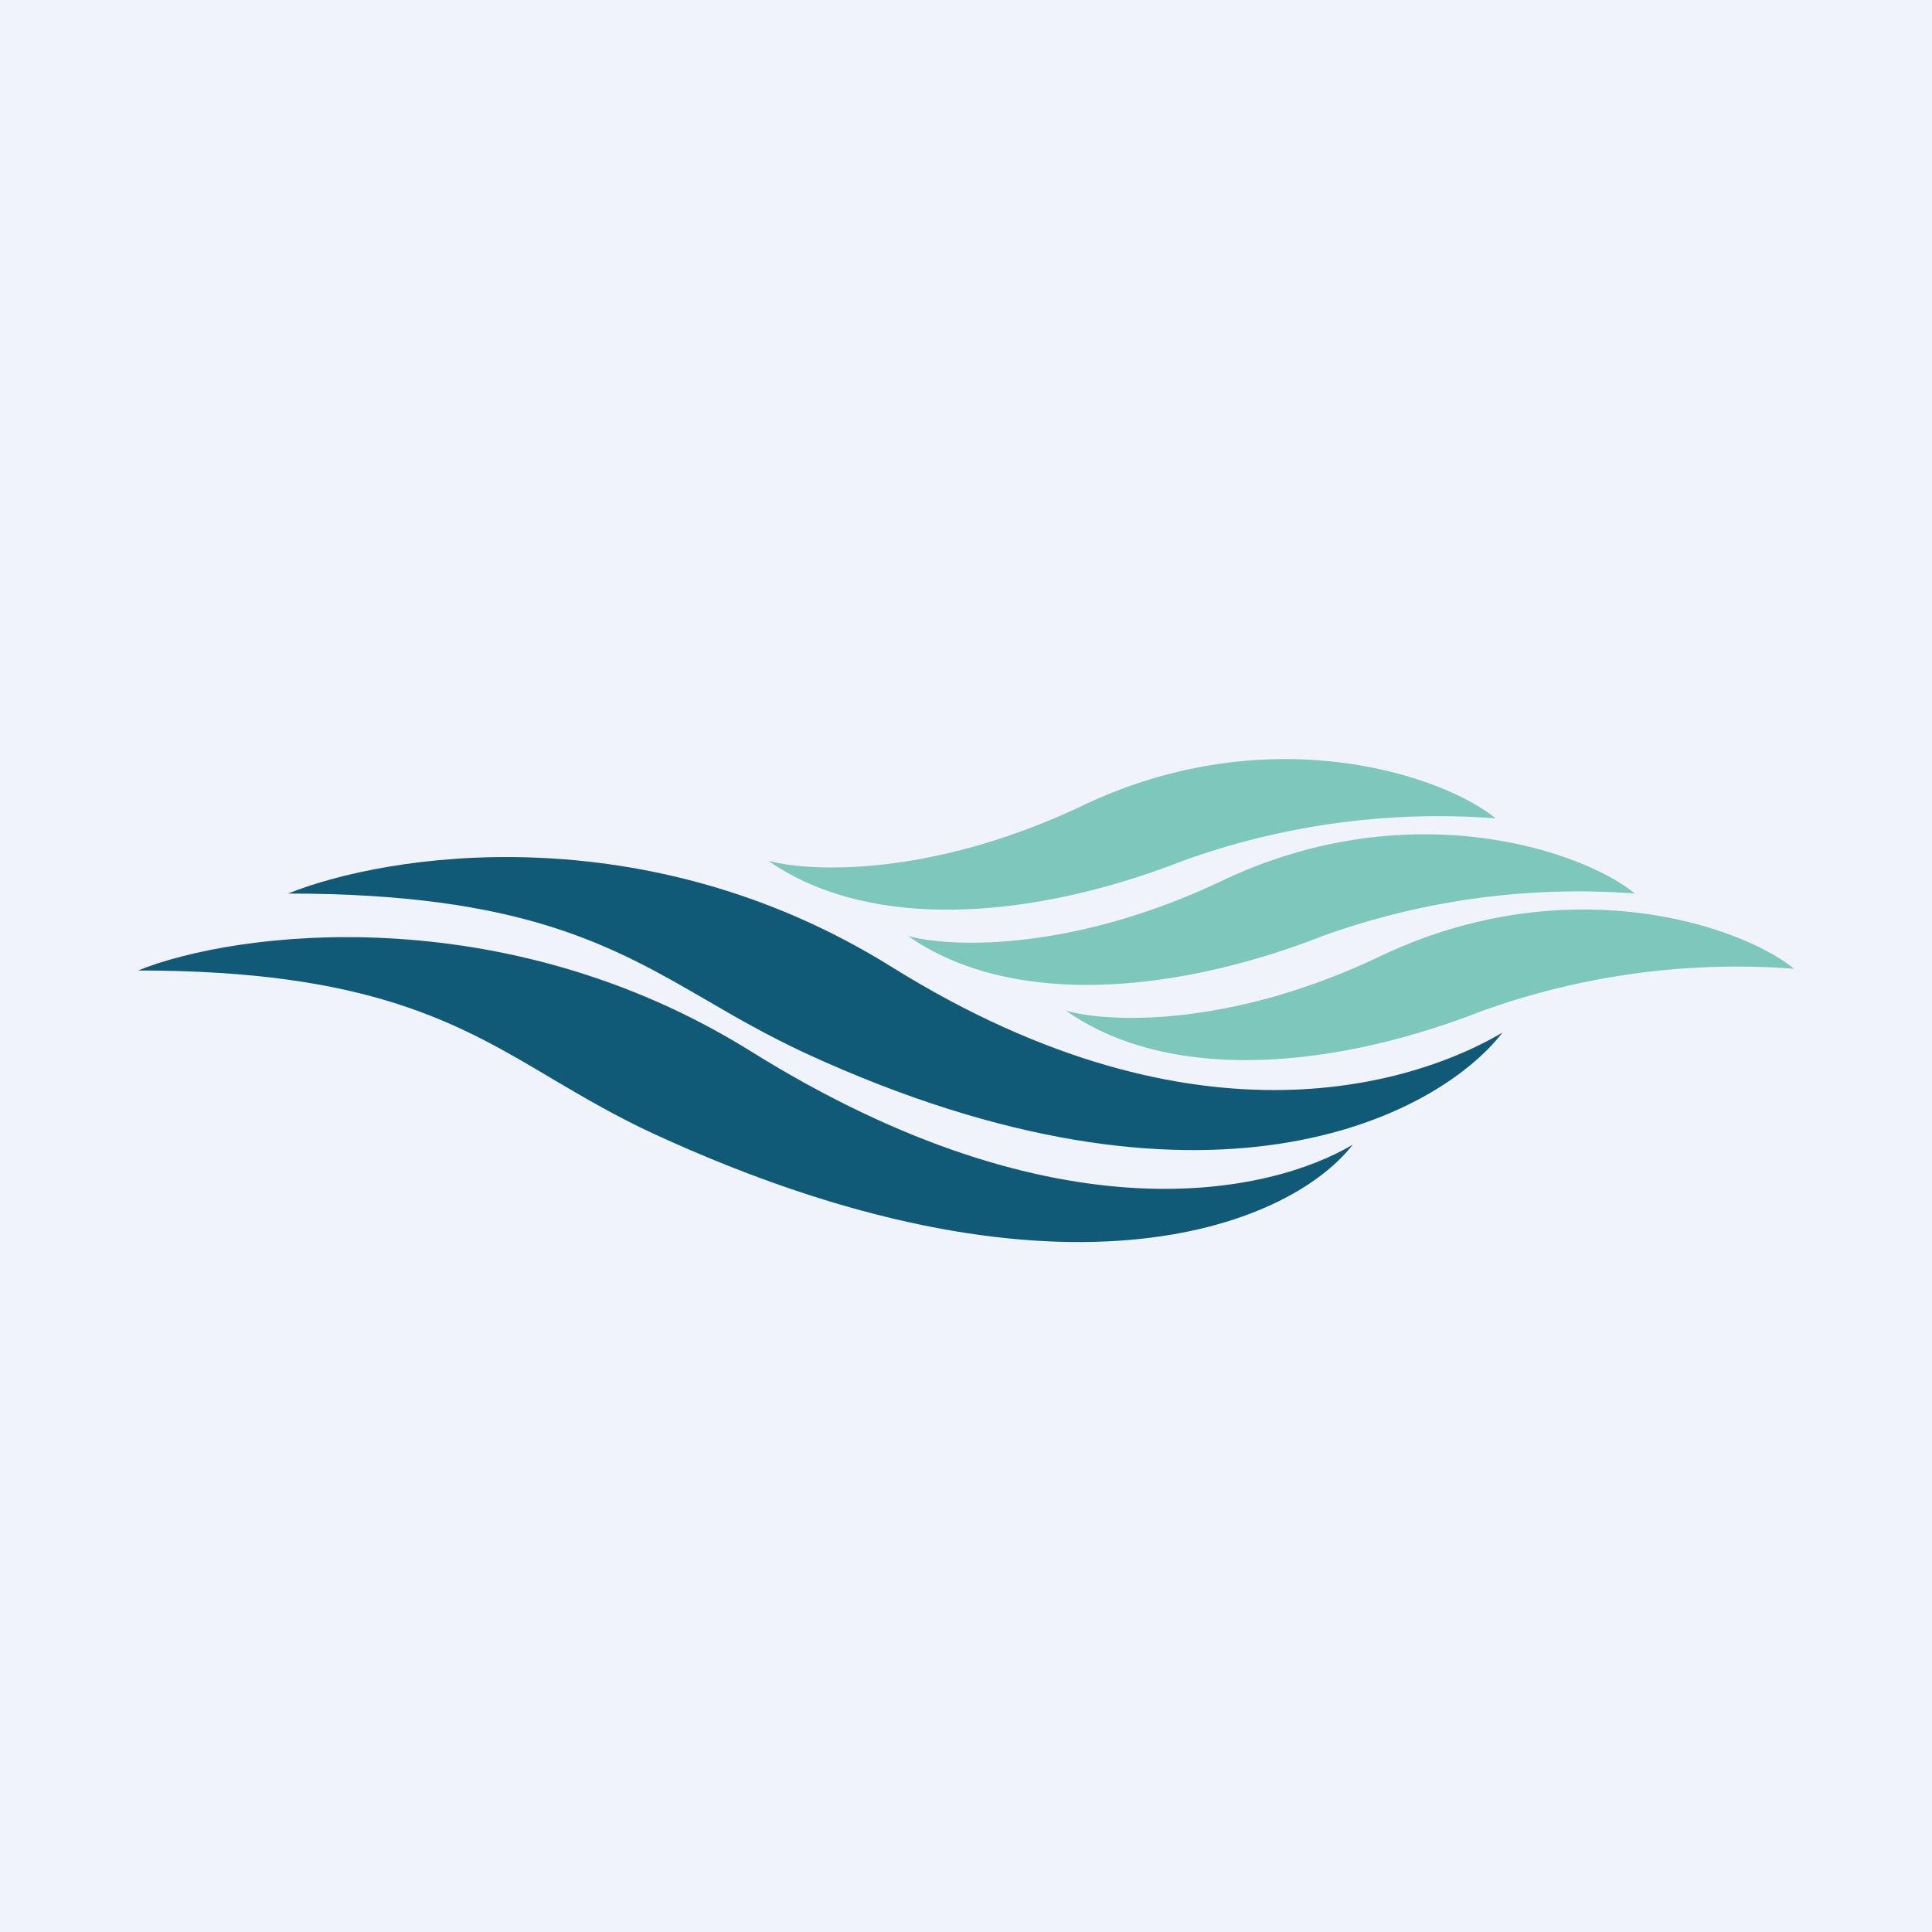 <!-- by TradingView --><svg width="56" height="56" viewBox="0 0 56 56" xmlns="http://www.w3.org/2000/svg"><path fill="#F0F3FA" d="M0 0h56v56H0z"/><path d="M8.35 25.9c2.85-1.15 10.34-2.34 17.5 2.13 8.96 5.58 15.35 3.29 17.7 1.9-1.89 2.44-8.58 5.95-20.2.6-1.05-.49-1.95-1-2.82-1.51-2.77-1.61-5.38-3.12-12.18-3.12ZM4 28.13c2.85-1.15 10.6-2.12 17.76 2.34 8.95 5.58 15.1 4.1 17.45 2.71-1.9 2.43-8.64 5.04-20.27-.32-1.08-.5-2-1.04-2.9-1.57-2.72-1.62-5.3-3.16-12.04-3.16Z" fill="#115A77"/><path d="M31.38 23.35c-4.38 2.08-7.9 1.93-9.11 1.6 2.97 2.07 7.67 1.7 12.02 0a21.85 21.85 0 0 1 9.06-1.23c-1.48-1.22-6.5-2.97-11.97-.37Zm4.04 2.18c-4.38 2.08-7.9 1.93-9.1 1.6 2.96 2.07 7.67 1.7 12.02 0a21.85 21.85 0 0 1 9.05-1.23c-1.48-1.22-6.5-2.97-11.97-.37Zm-4.5 3.77c1.2.34 4.73.5 9.1-1.59 5.48-2.6 10.5-.85 11.98.37a21.85 21.85 0 0 0-9.06 1.23c-4.35 1.7-9.06 2.07-12.02 0Z" fill="#7EC7BC"/></svg>